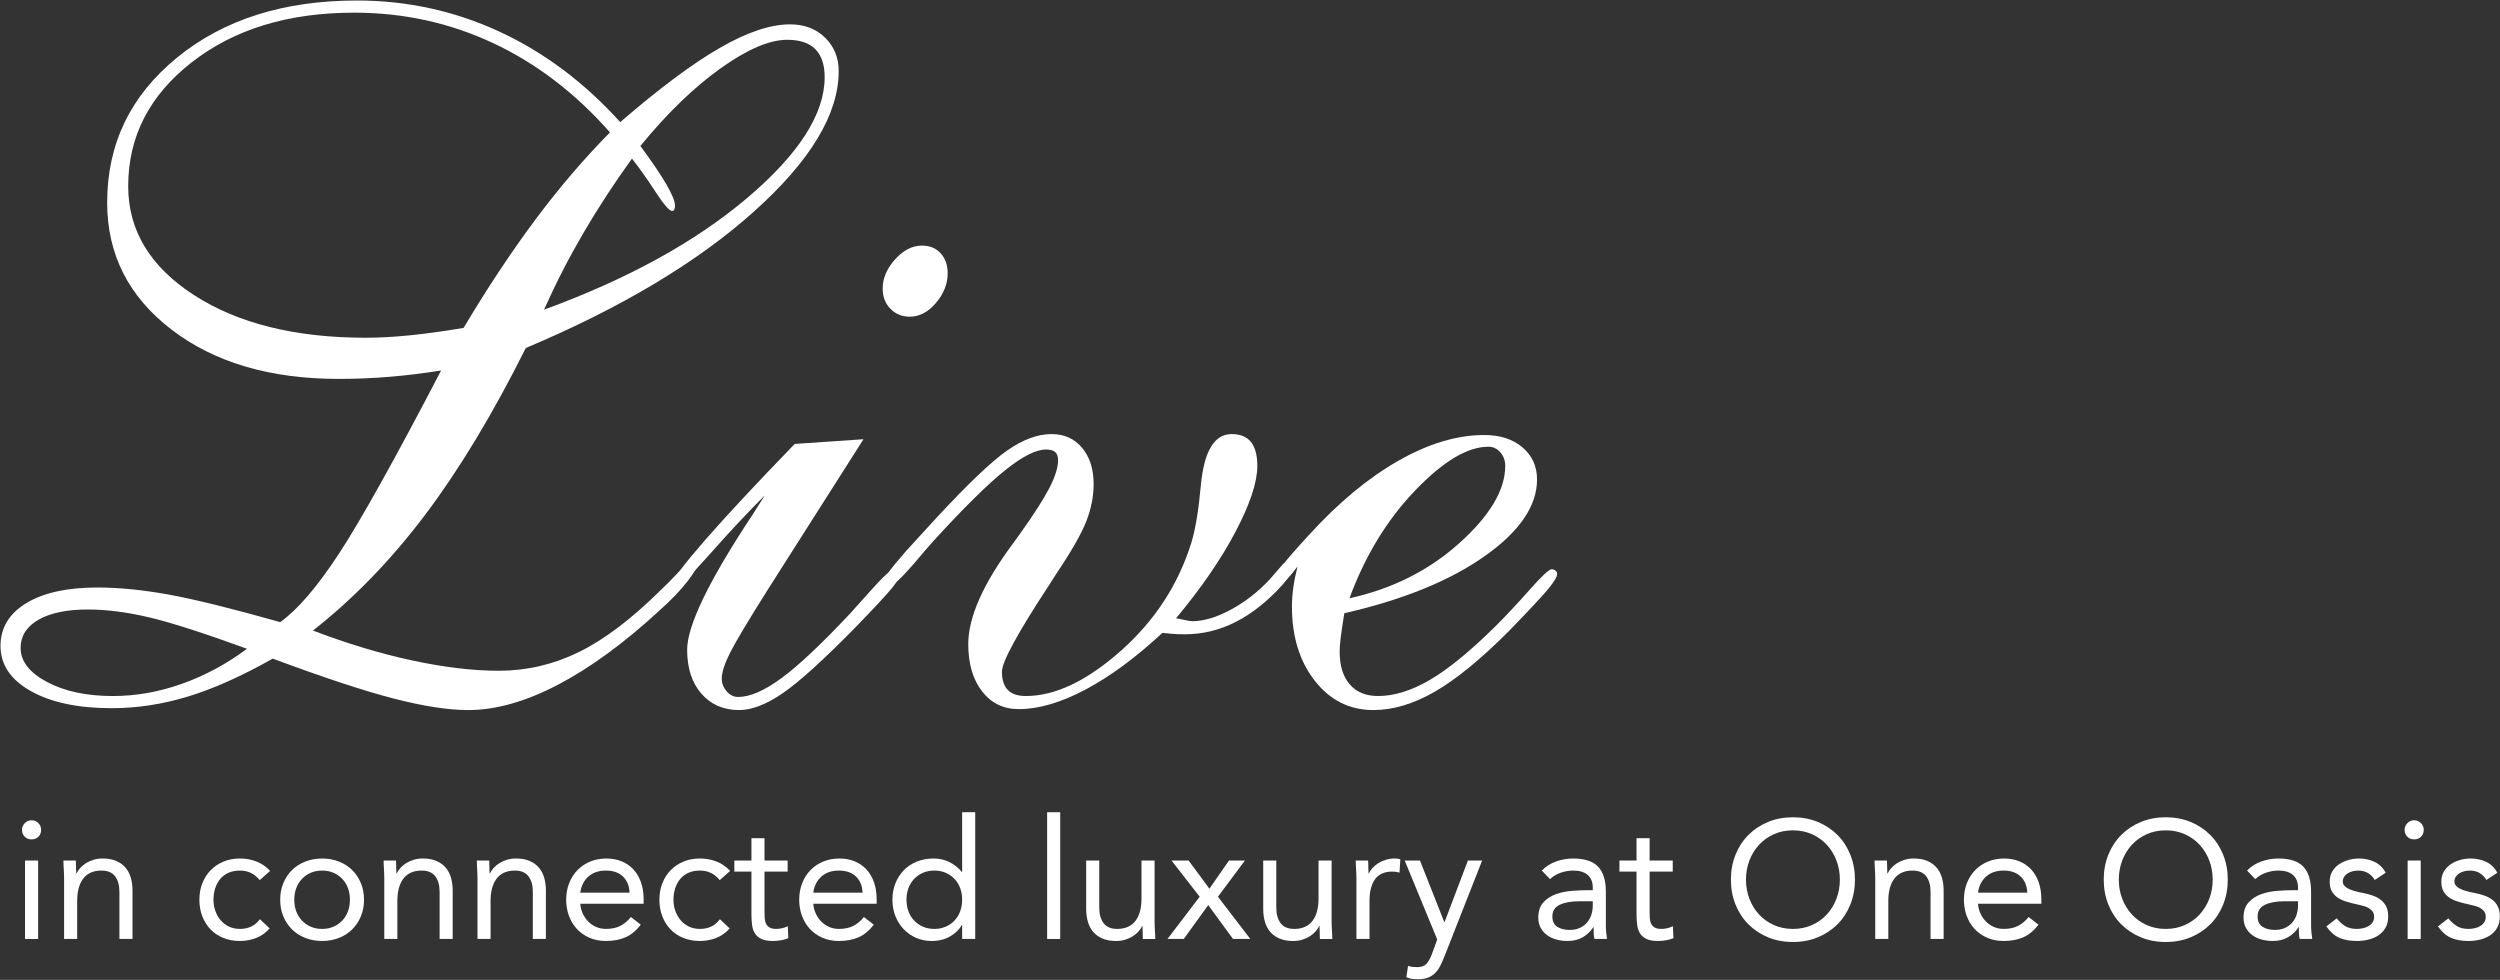 <?xml version="1.0" encoding="UTF-8" standalone="no"?>
<!DOCTYPE svg PUBLIC "-//W3C//DTD SVG 1.1//EN" "http://www.w3.org/Graphics/SVG/1.1/DTD/svg11.dtd">
<svg width="100%" height="100%" viewBox="0 0 870 341" version="1.1" xmlns="http://www.w3.org/2000/svg" xmlns:xlink="http://www.w3.org/1999/xlink" xml:space="preserve" xmlns:serif="http://www.serif.com/" style="fill-rule:evenodd;clip-rule:evenodd;stroke-linejoin:round;stroke-miterlimit:2;">
    <rect x="0" y="0" width="870" height="341" fill="#333333" stroke="none"/>
    <g transform="matrix(1,0,0,1,-2258.78,-2125.77)">
        <g transform="matrix(4.167,0,0,4.167,0,0)">
            <g transform="matrix(1,0,0,1,587.497,543.624)">
                <path d="M0,-7.618C6.979,-10.17 12.63,-13.275 16.953,-16.934C21.275,-20.593 23.437,-23.959 23.437,-27.032C23.437,-28.073 23.177,-28.854 22.656,-29.376C22.135,-29.896 21.354,-30.157 20.312,-30.157C18.828,-30.157 16.973,-29.362 14.746,-27.774C12.52,-26.185 10.286,-24.024 8.047,-21.29C9.01,-19.987 9.732,-18.92 10.215,-18.087C10.696,-17.253 10.938,-16.667 10.938,-16.329C10.938,-16.173 10.918,-16.056 10.879,-15.977C10.84,-15.899 10.781,-15.86 10.703,-15.86C10.469,-15.86 10,-16.4 9.297,-17.481C8.594,-18.561 7.942,-19.479 7.344,-20.235C5.859,-18.178 4.512,-16.114 3.301,-14.044C2.09,-11.973 0.989,-9.831 0,-7.618M-6.719,-6.095C-4.714,-9.454 -2.715,-12.468 -0.723,-15.138C1.27,-17.806 3.346,-20.235 5.508,-22.423C2.617,-25.704 -0.639,-28.19 -4.258,-29.884C-7.878,-31.576 -11.745,-32.423 -15.859,-32.423C-21.354,-32.423 -25.873,-31.042 -29.414,-28.282C-32.956,-25.521 -34.727,-22.071 -34.727,-17.93C-34.727,-14.232 -32.891,-11.198 -29.219,-8.829C-25.547,-6.459 -20.769,-5.274 -14.883,-5.274C-13.789,-5.274 -12.585,-5.339 -11.27,-5.47C-9.955,-5.599 -8.438,-5.807 -6.719,-6.095M-24.805,20.702C-28.451,19.374 -31.191,18.495 -33.027,18.066C-34.863,17.636 -36.55,17.421 -38.086,17.421C-39.857,17.421 -41.237,17.708 -42.227,18.28C-43.217,18.854 -43.711,19.635 -43.711,20.624C-43.711,21.744 -42.976,22.694 -41.504,23.476C-40.033,24.257 -38.203,24.648 -36.016,24.648C-34.089,24.648 -32.168,24.31 -30.254,23.632C-28.34,22.955 -26.523,21.979 -24.805,20.702M-8.594,-2.54C-10.053,-2.306 -11.484,-2.13 -12.891,-2.013C-14.297,-1.895 -15.717,-1.837 -17.148,-1.837C-22.878,-1.837 -27.533,-3.21 -31.113,-5.958C-34.694,-8.705 -36.484,-12.24 -36.484,-16.563C-36.484,-21.459 -34.538,-25.495 -30.645,-28.673C-26.752,-31.849 -21.745,-33.438 -15.625,-33.438C-11.459,-33.438 -7.507,-32.579 -3.77,-30.86C-0.033,-29.141 3.346,-26.615 6.367,-23.282C9.622,-26.095 12.389,-28.158 14.668,-29.473C16.946,-30.788 18.906,-31.446 20.547,-31.446C21.744,-31.446 22.721,-31.075 23.477,-30.333C24.231,-29.591 24.609,-28.659 24.609,-27.54C24.609,-23.946 22.246,-20.033 17.52,-15.802C12.793,-11.569 6.445,-7.774 -1.523,-4.415C-4.284,1.107 -7.09,5.755 -9.941,9.53C-12.793,13.307 -15.912,16.523 -19.297,19.179C-16.433,20.273 -13.666,21.107 -10.996,21.679C-8.327,22.252 -5.925,22.538 -3.789,22.538C-1.445,22.538 0.787,22.018 2.91,20.976C5.032,19.935 7.305,18.216 9.727,15.819C10.064,15.507 10.481,15.091 10.977,14.569C11.783,13.71 12.356,13.28 12.695,13.28C12.747,13.28 12.786,13.3 12.813,13.339C12.838,13.378 12.852,13.437 12.852,13.515C12.852,13.802 12.559,14.322 11.973,15.077C11.387,15.833 10.611,16.64 9.648,17.499C6.68,20.234 3.848,22.304 1.152,23.71C-1.543,25.116 -4.037,25.82 -6.328,25.82C-7.995,25.82 -10.065,25.5 -12.539,24.862C-15.014,24.225 -18.386,23.111 -22.656,21.523C-25.234,22.982 -27.592,24.036 -29.727,24.687C-31.862,25.338 -33.984,25.663 -36.094,25.663C-38.906,25.663 -41.159,25.189 -42.852,24.237C-44.545,23.287 -45.391,22.03 -45.391,20.468C-45.391,18.958 -44.675,17.767 -43.242,16.894C-41.811,16.022 -39.831,15.585 -37.305,15.585C-35.508,15.585 -33.529,15.78 -31.367,16.171C-29.206,16.562 -26.094,17.33 -22.031,18.476C-20.573,17.435 -18.933,15.521 -17.109,12.734C-15.287,9.947 -12.448,4.857 -8.594,-2.54" style="fill:white;fill-rule:nonzero;"/>
            </g>
        </g>
        <g transform="matrix(4.167,0,0,4.167,0,0)">
            <g transform="matrix(1,0,0,1,615.778,565.849)">
                <path d="M0,-31.601C0,-32.46 0.345,-33.274 1.035,-34.042C1.725,-34.81 2.474,-35.195 3.281,-35.195C3.932,-35.195 4.453,-34.98 4.844,-34.55C5.234,-34.121 5.43,-33.567 5.43,-32.89C5.43,-32.004 5.104,-31.177 4.453,-30.41C3.802,-29.641 3.072,-29.257 2.266,-29.257C1.614,-29.257 1.074,-29.478 0.645,-29.921C0.215,-30.364 0,-30.923 0,-31.601M-9.844,-14.335C-11.303,-12.876 -12.819,-11.255 -14.395,-9.472C-15.971,-7.688 -16.901,-6.796 -17.187,-6.796C-17.291,-6.796 -17.369,-6.816 -17.422,-6.855C-17.474,-6.894 -17.5,-6.953 -17.5,-7.031C-17.5,-7.369 -16.615,-8.554 -14.844,-10.585C-13.073,-12.617 -10.573,-15.298 -7.344,-18.632L-1.602,-19.023L-9.531,-6.562C-11.225,-3.879 -12.299,-2.082 -12.754,-1.171C-13.21,-0.259 -13.438,0.457 -13.438,0.977C-13.438,1.368 -13.301,1.719 -13.027,2.032C-12.754,2.344 -12.436,2.501 -12.07,2.501C-11.081,2.501 -9.87,1.973 -8.438,0.919C-7.006,-0.136 -5.092,-1.939 -2.695,-4.492C-2.253,-4.986 -1.68,-5.624 -0.977,-6.406C0.064,-7.578 0.716,-8.164 0.977,-8.164C1.106,-8.164 1.217,-8.124 1.309,-8.046C1.399,-7.968 1.445,-7.876 1.445,-7.773C1.445,-7.539 1.224,-7.148 0.781,-6.601C0.338,-6.054 -0.664,-4.973 -2.227,-3.359C-4.909,-0.624 -6.94,1.218 -8.32,2.169C-9.701,3.12 -10.925,3.594 -11.992,3.594C-13.295,3.594 -14.343,3.139 -15.137,2.227C-15.932,1.316 -16.328,0.092 -16.328,-1.445C-16.328,-3.476 -14.479,-7.278 -10.781,-12.851C-10.365,-13.501 -10.053,-13.997 -9.844,-14.335" style="fill:white;fill-rule:nonzero;"/>
            </g>
        </g>
        <g transform="matrix(4.167,0,0,4.167,0,0)">
            <g transform="matrix(1,0,0,1,640.271,553.974)">
                <path d="M0,7.813C0.104,7.813 0.318,7.852 0.645,7.93C0.97,8.008 1.211,8.047 1.367,8.047C2.33,8.047 3.411,7.722 4.609,7.071C5.807,6.42 6.888,5.574 7.852,4.532L8.906,3.321C8.932,3.269 9.029,3.217 9.199,3.165C9.368,3.113 9.505,3.086 9.609,3.086C9.688,3.086 9.746,3.113 9.785,3.165C9.824,3.217 9.844,3.347 9.844,3.555C9.844,3.711 9.837,3.809 9.824,3.848C9.811,3.887 9.791,3.92 9.766,3.946L8.906,5C7.656,6.381 6.354,7.417 5,8.106C3.646,8.796 2.227,9.141 0.742,9.141C0.299,9.141 -0.059,9.128 -0.332,9.102C-0.605,9.077 -0.873,9.05 -1.133,9.024C-3.347,11.082 -5.482,12.657 -7.539,13.75C-9.597,14.844 -11.459,15.391 -13.125,15.391C-14.401,15.391 -15.424,14.897 -16.191,13.907C-16.96,12.917 -17.344,11.602 -17.344,9.961C-17.344,7.696 -16.081,4.871 -13.555,1.485C-13.32,1.172 -13.151,0.938 -13.047,0.782C-11.875,-0.859 -11.049,-2.148 -10.566,-3.085C-10.085,-4.023 -9.844,-4.791 -9.844,-5.39C-9.844,-5.703 -9.922,-5.93 -10.078,-6.074C-10.234,-6.216 -10.495,-6.289 -10.859,-6.289C-11.693,-6.289 -12.832,-5.708 -14.277,-4.55C-15.723,-3.391 -17.709,-1.431 -20.234,1.329C-20.703,1.85 -21.264,2.501 -21.914,3.282C-23.008,4.532 -23.698,5.157 -23.984,5.157C-24.088,5.157 -24.18,5.125 -24.258,5.059C-24.336,4.995 -24.375,4.922 -24.375,4.844C-24.375,4.636 -24.251,4.35 -24.004,3.985C-23.757,3.621 -23.269,3.022 -22.539,2.188L-20,-0.585C-17.344,-3.45 -15.365,-5.332 -14.063,-6.23C-12.761,-7.128 -11.537,-7.578 -10.391,-7.578C-9.323,-7.578 -8.471,-7.193 -7.832,-6.425C-7.194,-5.657 -6.875,-4.648 -6.875,-3.398C-6.875,-2.382 -7.077,-1.353 -7.48,-0.312C-7.885,0.73 -8.725,2.202 -10,4.102L-10.547,4.961C-13.203,8.999 -14.531,11.433 -14.531,12.266C-14.531,12.944 -14.369,13.452 -14.043,13.79C-13.718,14.128 -13.217,14.297 -12.539,14.297C-10.092,14.297 -7.448,13.042 -4.609,10.528C-1.771,8.015 0.195,5 1.289,1.485C1.627,0.366 1.888,-1.197 2.07,-3.203C2.33,-6.119 3.189,-7.578 4.648,-7.578C5.377,-7.578 5.918,-7.356 6.27,-6.914C6.621,-6.47 6.797,-5.806 6.797,-4.921C6.797,-3.567 6.191,-1.738 4.98,0.567C3.77,2.872 2.109,5.288 0,7.813" style="fill:white;fill-rule:nonzero;"/>
            </g>
        </g>
        <g transform="matrix(4.167,0,0,4.167,0,0)">
            <g transform="matrix(1,0,0,1,654.763,555.81)">
                <path d="M0,4.297C3.567,3.516 6.627,1.98 9.18,-0.312C11.731,-2.603 13.008,-4.752 13.008,-6.758C13.008,-7.2 12.871,-7.578 12.598,-7.891C12.324,-8.203 11.992,-8.359 11.602,-8.359C9.856,-8.359 7.812,-7.135 5.469,-4.687C3.125,-2.239 1.302,0.756 0,4.297M-4.336,1.641C-4.779,2.214 -5.137,2.624 -5.41,2.871C-5.684,3.119 -5.912,3.242 -6.094,3.242C-6.224,3.242 -6.321,3.223 -6.387,3.184C-6.451,3.145 -6.484,3.061 -6.484,2.93C-6.484,2.748 -6.211,2.312 -5.664,1.621C-5.117,0.932 -4.35,0.053 -3.359,-1.015C-0.912,-3.697 1.568,-5.755 4.082,-7.187C6.595,-8.619 8.984,-9.336 11.25,-9.336C12.578,-9.336 13.646,-8.99 14.453,-8.301C15.26,-7.61 15.664,-6.719 15.664,-5.625C15.664,-3.411 14.205,-1.275 11.289,0.781C8.372,2.839 4.466,4.428 -0.43,5.547C-0.586,6.511 -0.69,7.214 -0.742,7.656C-0.795,8.1 -0.82,8.464 -0.82,8.75C-0.82,9.922 -0.541,10.834 0.02,11.484C0.579,12.136 1.367,12.461 2.383,12.461C3.736,12.461 5.182,12.012 6.719,11.113C8.255,10.215 10.091,8.711 12.227,6.602C13.111,5.717 14.056,4.707 15.059,3.574C16.061,2.442 16.666,1.875 16.875,1.875C17.005,1.875 17.115,1.914 17.207,1.992C17.298,2.07 17.344,2.162 17.344,2.266C17.344,2.5 17.096,2.917 16.602,3.516C16.106,4.115 15,5.3 13.281,7.07C10.938,9.414 8.88,11.094 7.109,12.109C5.338,13.125 3.633,13.633 1.992,13.633C0.013,13.633 -1.615,12.819 -2.891,11.192C-4.167,9.565 -4.805,7.5 -4.805,5C-4.805,4.48 -4.766,3.94 -4.687,3.379C-4.609,2.819 -4.492,2.24 -4.336,1.641" style="fill:white;fill-rule:nonzero;"/>
            </g>
        </g>
        <g transform="matrix(4.167,0,0,4.167,0,0)">
            <g transform="matrix(1,0,0,1,0,129.209)">
                <path d="M544.155,452.8L545.247,452.8L545.247,459.352L544.155,459.352L544.155,452.8ZM543.903,450.237C543.903,450.023 543.98,449.836 544.134,449.678C544.288,449.518 544.478,449.439 544.701,449.439C544.925,449.439 545.114,449.518 545.269,449.678C545.422,449.836 545.499,450.023 545.499,450.237C545.499,450.47 545.425,450.662 545.275,450.811C545.126,450.961 544.935,451.035 544.701,451.035C544.468,451.035 544.276,450.961 544.127,450.811C543.978,450.662 543.903,450.47 543.903,450.237" style="fill:white;fill-rule:nonzero;"/>
            </g>
        </g>
        <g transform="matrix(4.167,0,0,4.167,0,0)">
            <g transform="matrix(1,0,0,1,547.417,586.838)">
                <path d="M0,-3.276C0,-3.575 -0.01,-3.854 -0.028,-4.116C-0.047,-4.378 -0.056,-4.615 -0.056,-4.83L0.98,-4.83C0.98,-4.653 0.984,-4.475 0.994,-4.297C1.003,-4.121 1.008,-3.938 1.008,-3.752L1.036,-3.752C1.11,-3.911 1.216,-4.064 1.352,-4.213C1.486,-4.363 1.647,-4.496 1.834,-4.613C2.021,-4.729 2.23,-4.823 2.464,-4.893C2.697,-4.963 2.949,-4.998 3.22,-4.998C3.649,-4.998 4.021,-4.932 4.333,-4.802C4.646,-4.672 4.904,-4.489 5.11,-4.255C5.315,-4.022 5.467,-3.74 5.565,-3.409C5.663,-3.078 5.712,-2.716 5.712,-2.324L5.712,1.722L4.62,1.722L4.62,-2.212C4.62,-2.762 4.499,-3.197 4.256,-3.514C4.014,-3.831 3.636,-3.99 3.122,-3.99C2.768,-3.99 2.462,-3.929 2.205,-3.808C1.948,-3.686 1.738,-3.514 1.575,-3.29C1.412,-3.066 1.29,-2.8 1.211,-2.492C1.132,-2.184 1.092,-1.843 1.092,-1.47L1.092,1.722L0,1.722L0,-3.276Z" style="fill:white;fill-rule:nonzero;"/>
            </g>
        </g>
        <g transform="matrix(4.167,0,0,4.167,0,0)">
            <g transform="matrix(1,0,0,1,563.756,586.922)">
                <path d="M0,-3.276C-0.234,-3.556 -0.486,-3.759 -0.757,-3.885C-1.027,-4.011 -1.326,-4.074 -1.652,-4.074C-2.017,-4.074 -2.339,-4.011 -2.618,-3.885C-2.898,-3.759 -3.13,-3.584 -3.312,-3.36C-3.493,-3.136 -3.631,-2.877 -3.725,-2.583C-3.818,-2.289 -3.864,-1.974 -3.864,-1.638C-3.864,-1.302 -3.811,-0.987 -3.703,-0.693C-3.597,-0.399 -3.447,-0.14 -3.256,0.084C-3.064,0.308 -2.833,0.483 -2.563,0.609C-2.292,0.735 -1.988,0.798 -1.652,0.798C-0.934,0.798 -0.379,0.528 0.014,-0.014L0.825,0.756C0.508,1.12 0.135,1.386 -0.295,1.554C-0.724,1.722 -1.177,1.806 -1.652,1.806C-2.156,1.806 -2.618,1.722 -3.038,1.554C-3.458,1.386 -3.815,1.148 -4.109,0.84C-4.403,0.532 -4.632,0.168 -4.796,-0.252C-4.959,-0.672 -5.04,-1.134 -5.04,-1.638C-5.04,-2.132 -4.959,-2.589 -4.796,-3.01C-4.632,-3.43 -4.401,-3.794 -4.103,-4.102C-3.804,-4.41 -3.447,-4.65 -3.031,-4.823C-2.616,-4.996 -2.156,-5.082 -1.652,-5.082C-1.167,-5.082 -0.707,-4.998 -0.273,-4.83C0.16,-4.662 0.541,-4.401 0.867,-4.046L0,-3.276Z" style="fill:white;fill-rule:nonzero;"/>
            </g>
        </g>
        <g transform="matrix(4.167,0,0,4.167,0,0)">
            <g transform="matrix(1,0,0,1,566.64,585.285)">
                <path d="M0,-0.001C0,0.345 0.054,0.664 0.161,0.958C0.268,1.252 0.425,1.509 0.63,1.728C0.835,1.948 1.08,2.12 1.365,2.246C1.649,2.372 1.969,2.436 2.324,2.436C2.679,2.436 2.998,2.372 3.283,2.246C3.567,2.12 3.813,1.948 4.018,1.728C4.223,1.509 4.379,1.252 4.486,0.958C4.594,0.664 4.647,0.345 4.647,-0.001C4.647,-0.346 4.594,-0.666 4.486,-0.96C4.379,-1.254 4.223,-1.51 4.018,-1.73C3.813,-1.949 3.567,-2.122 3.283,-2.248C2.998,-2.374 2.679,-2.437 2.324,-2.437C1.969,-2.437 1.649,-2.374 1.365,-2.248C1.08,-2.122 0.835,-1.949 0.63,-1.73C0.425,-1.51 0.268,-1.254 0.161,-0.96C0.054,-0.666 0,-0.346 0,-0.001M-1.176,-0.001C-1.176,-0.514 -1.088,-0.98 -0.91,-1.4C-0.733,-1.82 -0.49,-2.183 -0.183,-2.485C0.126,-2.789 0.494,-3.024 0.924,-3.192C1.353,-3.36 1.819,-3.444 2.324,-3.444C2.828,-3.444 3.294,-3.36 3.724,-3.192C4.153,-3.024 4.521,-2.789 4.83,-2.485C5.138,-2.183 5.38,-1.82 5.558,-1.4C5.735,-0.98 5.824,-0.514 5.824,-0.001C5.824,0.513 5.735,0.979 5.558,1.399C5.38,1.819 5.138,2.182 4.83,2.484C4.521,2.788 4.153,3.023 3.724,3.191C3.294,3.359 2.828,3.443 2.324,3.443C1.819,3.443 1.353,3.359 0.924,3.191C0.494,3.023 0.126,2.788 -0.183,2.484C-0.49,2.182 -0.733,1.819 -0.91,1.399C-1.088,0.979 -1.176,0.513 -1.176,-0.001" style="fill:white;fill-rule:nonzero;"/>
            </g>
        </g>
        <g transform="matrix(4.167,0,0,4.167,0,0)">
            <g transform="matrix(1,0,0,1,574.157,586.838)">
                <path d="M0,-3.276C0,-3.575 -0.01,-3.854 -0.028,-4.116C-0.047,-4.378 -0.056,-4.615 -0.056,-4.83L0.98,-4.83C0.98,-4.653 0.984,-4.475 0.994,-4.297C1.003,-4.121 1.008,-3.938 1.008,-3.752L1.036,-3.752C1.11,-3.911 1.216,-4.064 1.352,-4.213C1.486,-4.363 1.647,-4.496 1.834,-4.613C2.021,-4.729 2.23,-4.823 2.464,-4.893C2.697,-4.963 2.949,-4.998 3.22,-4.998C3.649,-4.998 4.021,-4.932 4.333,-4.802C4.646,-4.672 4.904,-4.489 5.11,-4.255C5.315,-4.022 5.467,-3.74 5.565,-3.409C5.663,-3.078 5.712,-2.716 5.712,-2.324L5.712,1.722L4.62,1.722L4.62,-2.212C4.62,-2.762 4.499,-3.197 4.256,-3.514C4.014,-3.831 3.636,-3.99 3.122,-3.99C2.768,-3.99 2.462,-3.929 2.205,-3.808C1.948,-3.686 1.738,-3.514 1.575,-3.29C1.412,-3.066 1.29,-2.8 1.211,-2.492C1.132,-2.184 1.092,-1.843 1.092,-1.47L1.092,1.722L0,1.722L0,-3.276Z" style="fill:white;fill-rule:nonzero;"/>
            </g>
        </g>
        <g transform="matrix(4.167,0,0,4.167,0,0)">
            <g transform="matrix(1,0,0,1,581.941,586.838)">
                <path d="M0,-3.276C0,-3.575 -0.01,-3.854 -0.028,-4.116C-0.047,-4.378 -0.056,-4.615 -0.056,-4.83L0.98,-4.83C0.98,-4.653 0.984,-4.475 0.994,-4.297C1.003,-4.121 1.008,-3.938 1.008,-3.752L1.036,-3.752C1.11,-3.911 1.216,-4.064 1.352,-4.213C1.486,-4.363 1.647,-4.496 1.834,-4.613C2.021,-4.729 2.23,-4.823 2.464,-4.893C2.697,-4.963 2.949,-4.998 3.22,-4.998C3.649,-4.998 4.021,-4.932 4.333,-4.802C4.646,-4.672 4.904,-4.489 5.11,-4.255C5.315,-4.022 5.467,-3.74 5.565,-3.409C5.663,-3.078 5.712,-2.716 5.712,-2.324L5.712,1.722L4.62,1.722L4.62,-2.212C4.62,-2.762 4.499,-3.197 4.256,-3.514C4.014,-3.831 3.636,-3.99 3.122,-3.99C2.768,-3.99 2.462,-3.929 2.205,-3.808C1.948,-3.686 1.738,-3.514 1.575,-3.29C1.412,-3.066 1.29,-2.8 1.211,-2.492C1.132,-2.184 1.092,-1.843 1.092,-1.47L1.092,1.722L0,1.722L0,-3.276Z" style="fill:white;fill-rule:nonzero;"/>
            </g>
        </g>
        <g transform="matrix(4.167,0,0,4.167,0,0)">
            <g transform="matrix(1,0,0,1,594.64,585.873)">
                <path d="M0,-1.177C-0.019,-1.737 -0.201,-2.185 -0.546,-2.521C-0.892,-2.857 -1.367,-3.025 -1.974,-3.025C-2.581,-3.025 -3.07,-2.857 -3.444,-2.521C-3.817,-2.185 -4.041,-1.737 -4.116,-1.177L0,-1.177ZM0.938,1.497C0.546,2.002 0.116,2.353 -0.35,2.554C-0.816,2.755 -1.358,2.855 -1.974,2.855C-2.487,2.855 -2.949,2.764 -3.36,2.582C-3.771,2.4 -4.118,2.155 -4.403,1.847C-4.687,1.539 -4.907,1.176 -5.061,0.756C-5.215,0.336 -5.292,-0.113 -5.292,-0.589C-5.292,-1.093 -5.208,-1.557 -5.04,-1.982C-4.872,-2.406 -4.639,-2.771 -4.34,-3.073C-4.041,-3.377 -3.687,-3.613 -3.276,-3.781C-2.865,-3.948 -2.417,-4.032 -1.932,-4.032C-1.475,-4.032 -1.055,-3.955 -0.672,-3.802C-0.289,-3.648 0.04,-3.424 0.315,-3.13C0.59,-2.836 0.803,-2.477 0.952,-2.052C1.102,-1.627 1.176,-1.144 1.176,-0.603L1.176,-0.253L-4.116,-0.253C-4.098,0.027 -4.029,0.296 -3.913,0.552C-3.796,0.809 -3.645,1.033 -3.458,1.224C-3.271,1.416 -3.052,1.567 -2.8,1.679C-2.548,1.791 -2.272,1.847 -1.974,1.847C-1.498,1.847 -1.097,1.763 -0.77,1.595C-0.443,1.427 -0.149,1.18 0.112,0.853L0.938,1.497Z" style="fill:white;fill-rule:nonzero;"/>
            </g>
        </g>
        <g transform="matrix(4.167,0,0,4.167,0,0)">
            <g transform="matrix(1,0,0,1,602.172,586.922)">
                <path d="M0,-3.276C-0.233,-3.556 -0.485,-3.759 -0.756,-3.885C-1.026,-4.011 -1.325,-4.074 -1.652,-4.074C-2.016,-4.074 -2.338,-4.011 -2.618,-3.885C-2.898,-3.759 -3.129,-3.584 -3.311,-3.36C-3.493,-3.136 -3.631,-2.877 -3.724,-2.583C-3.817,-2.289 -3.864,-1.974 -3.864,-1.638C-3.864,-1.302 -3.811,-0.987 -3.703,-0.693C-3.596,-0.399 -3.446,-0.14 -3.255,0.084C-3.063,0.308 -2.833,0.483 -2.562,0.609C-2.291,0.735 -1.988,0.798 -1.652,0.798C-0.934,0.798 -0.378,0.528 0.014,-0.014L0.826,0.756C0.509,1.12 0.135,1.386 -0.294,1.554C-0.724,1.722 -1.176,1.806 -1.652,1.806C-2.156,1.806 -2.618,1.722 -3.038,1.554C-3.458,1.386 -3.815,1.148 -4.109,0.84C-4.403,0.532 -4.632,0.168 -4.795,-0.252C-4.958,-0.672 -5.04,-1.134 -5.04,-1.638C-5.04,-2.132 -4.958,-2.589 -4.795,-3.01C-4.632,-3.43 -4.4,-3.794 -4.102,-4.102C-3.804,-4.41 -3.446,-4.65 -3.031,-4.823C-2.616,-4.996 -2.156,-5.082 -1.652,-5.082C-1.167,-5.082 -0.707,-4.998 -0.273,-4.83C0.161,-4.662 0.541,-4.401 0.868,-4.046L0,-3.276Z" style="fill:white;fill-rule:nonzero;"/>
            </g>
        </g>
        <g transform="matrix(4.167,0,0,4.167,0,0)">
            <g transform="matrix(1,0,0,1,607.842,585.942)">
                <path d="M0,-3.01L-1.932,-3.01L-1.932,0.266C-1.932,0.481 -1.928,0.678 -1.918,0.861C-1.908,1.043 -1.871,1.202 -1.806,1.337C-1.74,1.472 -1.643,1.58 -1.512,1.659C-1.381,1.738 -1.194,1.778 -0.952,1.778C-0.793,1.778 -0.63,1.76 -0.462,1.721C-0.294,1.684 -0.136,1.629 0.014,1.553L0.056,2.548C-0.131,2.632 -0.338,2.692 -0.566,2.73C-0.796,2.767 -1.013,2.786 -1.218,2.786C-1.61,2.786 -1.923,2.734 -2.156,2.632C-2.39,2.529 -2.571,2.385 -2.702,2.198C-2.833,2.011 -2.919,1.78 -2.961,1.505C-3.003,1.229 -3.023,0.924 -3.023,0.588L-3.023,-3.01L-4.452,-3.01L-4.452,-3.934L-3.023,-3.934L-3.023,-5.796L-1.932,-5.796L-1.932,-3.934L0,-3.934L0,-3.01Z" style="fill:white;fill-rule:nonzero;"/>
            </g>
        </g>
        <g transform="matrix(4.167,0,0,4.167,0,0)">
            <g transform="matrix(1,0,0,1,614.1,585.873)">
                <path d="M0,-1.177C-0.019,-1.737 -0.201,-2.185 -0.546,-2.521C-0.892,-2.857 -1.367,-3.025 -1.975,-3.025C-2.581,-3.025 -3.071,-2.857 -3.444,-2.521C-3.817,-2.185 -4.042,-1.737 -4.116,-1.177L0,-1.177ZM0.937,1.497C0.546,2.002 0.116,2.353 -0.351,2.554C-0.817,2.755 -1.358,2.855 -1.975,2.855C-2.487,2.855 -2.949,2.764 -3.36,2.582C-3.771,2.4 -4.118,2.155 -4.403,1.847C-4.688,1.539 -4.907,1.176 -5.062,0.756C-5.215,0.336 -5.292,-0.113 -5.292,-0.589C-5.292,-1.093 -5.208,-1.557 -5.04,-1.982C-4.872,-2.406 -4.639,-2.771 -4.34,-3.073C-4.042,-3.377 -3.687,-3.613 -3.276,-3.781C-2.865,-3.948 -2.418,-4.032 -1.933,-4.032C-1.475,-4.032 -1.055,-3.955 -0.672,-3.802C-0.29,-3.648 0.039,-3.424 0.314,-3.13C0.59,-2.836 0.803,-2.477 0.952,-2.052C1.101,-1.627 1.176,-1.144 1.176,-0.603L1.176,-0.253L-4.116,-0.253C-4.098,0.027 -4.03,0.296 -3.913,0.552C-3.797,0.809 -3.645,1.033 -3.458,1.224C-3.271,1.416 -3.052,1.567 -2.8,1.679C-2.548,1.791 -2.273,1.847 -1.975,1.847C-1.498,1.847 -1.097,1.763 -0.771,1.595C-0.443,1.427 -0.149,1.18 0.111,0.853L0.937,1.497Z" style="fill:white;fill-rule:nonzero;"/>
            </g>
        </g>
        <g transform="matrix(4.167,0,0,4.167,0,0)">
            <g transform="matrix(1,0,0,1,622.416,581.42)">
                <path d="M0,3.864C0,3.519 -0.055,3.199 -0.161,2.905C-0.269,2.611 -0.425,2.355 -0.631,2.135C-0.836,1.916 -1.081,1.743 -1.365,1.617C-1.65,1.491 -1.97,1.428 -2.324,1.428C-2.68,1.428 -2.999,1.491 -3.283,1.617C-3.568,1.743 -3.813,1.916 -4.019,2.135C-4.224,2.355 -4.38,2.611 -4.487,2.905C-4.595,3.199 -4.648,3.519 -4.648,3.864C-4.648,4.21 -4.595,4.529 -4.487,4.823C-4.38,5.117 -4.224,5.374 -4.019,5.593C-3.813,5.813 -3.568,5.985 -3.283,6.111C-2.999,6.237 -2.68,6.301 -2.324,6.301C-1.97,6.301 -1.65,6.237 -1.365,6.111C-1.081,5.985 -0.836,5.813 -0.631,5.593C-0.425,5.374 -0.269,5.117 -0.161,4.823C-0.055,4.529 0,4.21 0,3.864M0,5.978L-0.028,5.978C-0.233,6.351 -0.559,6.667 -1.001,6.924C-1.445,7.18 -1.96,7.308 -2.549,7.308C-3.006,7.308 -3.436,7.222 -3.836,7.05C-4.238,6.877 -4.585,6.636 -4.88,6.329C-5.174,6.02 -5.404,5.656 -5.572,5.236C-5.74,4.816 -5.824,4.359 -5.824,3.864C-5.824,3.37 -5.74,2.913 -5.572,2.492C-5.404,2.072 -5.171,1.709 -4.872,1.4C-4.574,1.093 -4.212,0.852 -3.787,0.679C-3.363,0.507 -2.894,0.421 -2.381,0.421C-1.904,0.421 -1.468,0.518 -1.071,0.715C-0.675,0.91 -0.327,1.185 -0.028,1.541L0,1.541L0,-3.444L1.092,-3.444L1.092,7.14L0,7.14L0,5.978Z" style="fill:white;fill-rule:nonzero;"/>
            </g>
        </g>
        <g transform="matrix(4.167,0,0,4.167,0,0)">
            <g transform="matrix(1,0,0,1,0,128.536)">
                <rect x="629.513" y="449.44" width="1.092" height="10.584" style="fill:white;"/>
            </g>
        </g>
        <g transform="matrix(4.167,0,0,4.167,0,0)">
            <g transform="matrix(1,0,0,1,638.486,583.731)">
                <path d="M0,3.276C0,3.575 0.009,3.854 0.028,4.116C0.047,4.378 0.056,4.615 0.056,4.83L-0.98,4.83C-0.98,4.653 -0.984,4.475 -0.994,4.297C-1.004,4.121 -1.008,3.938 -1.008,3.752L-1.036,3.752C-1.111,3.911 -1.216,4.064 -1.351,4.213C-1.486,4.363 -1.647,4.496 -1.834,4.613C-2.021,4.729 -2.23,4.823 -2.464,4.893C-2.697,4.963 -2.949,4.998 -3.22,4.998C-3.649,4.998 -4.021,4.932 -4.333,4.801C-4.646,4.672 -4.905,4.489 -5.11,4.255C-5.315,4.022 -5.467,3.74 -5.565,3.409C-5.663,3.078 -5.712,2.715 -5.712,2.324L-5.712,-1.722L-4.62,-1.722L-4.62,2.212C-4.62,2.762 -4.499,3.197 -4.256,3.513C-4.014,3.831 -3.636,3.99 -3.122,3.99C-2.768,3.99 -2.462,3.929 -2.205,3.807C-1.948,3.686 -1.738,3.513 -1.575,3.29C-1.412,3.066 -1.29,2.799 -1.211,2.492C-1.132,2.183 -1.092,1.843 -1.092,1.469L-1.092,-1.722L0,-1.722L0,3.276Z" style="fill:white;fill-rule:nonzero;"/>
            </g>
        </g>
        <g transform="matrix(4.167,0,0,4.167,0,0)">
            <g transform="matrix(1,0,0,1,642.253,585.537)">
                <path d="M0,-0.505L-2.353,-3.528L-0.925,-3.528L0.812,-1.177L2.449,-3.528L3.779,-3.528L1.525,-0.505L4.228,3.023L2.785,3.023L0.714,0.195L-1.33,3.023L-2.688,3.023L0,-0.505Z" style="fill:white;fill-rule:nonzero;"/>
            </g>
        </g>
        <g transform="matrix(4.167,0,0,4.167,0,0)">
            <g transform="matrix(1,0,0,1,653.271,583.731)">
                <path d="M0,3.276C0,3.575 0.009,3.854 0.028,4.116C0.047,4.378 0.056,4.615 0.056,4.83L-0.98,4.83C-0.98,4.653 -0.984,4.475 -0.994,4.297C-1.004,4.121 -1.008,3.938 -1.008,3.752L-1.036,3.752C-1.111,3.911 -1.216,4.064 -1.351,4.213C-1.486,4.363 -1.647,4.496 -1.834,4.613C-2.021,4.729 -2.23,4.823 -2.464,4.893C-2.697,4.963 -2.949,4.998 -3.22,4.998C-3.649,4.998 -4.021,4.932 -4.333,4.801C-4.646,4.672 -4.905,4.489 -5.11,4.255C-5.315,4.022 -5.467,3.74 -5.565,3.409C-5.663,3.078 -5.712,2.715 -5.712,2.324L-5.712,-1.722L-4.62,-1.722L-4.62,2.212C-4.62,2.762 -4.499,3.197 -4.256,3.513C-4.014,3.831 -3.636,3.99 -3.122,3.99C-2.768,3.99 -2.462,3.929 -2.205,3.807C-1.948,3.686 -1.738,3.513 -1.575,3.29C-1.412,3.066 -1.29,2.799 -1.211,2.492C-1.132,2.183 -1.092,1.843 -1.092,1.469L-1.092,-1.722L0,-1.722L0,3.276Z" style="fill:white;fill-rule:nonzero;"/>
            </g>
        </g>
        <g transform="matrix(4.167,0,0,4.167,0,0)">
            <g transform="matrix(1,0,0,1,655.343,586.838)">
                <path d="M0,-3.276C0,-3.575 -0.01,-3.854 -0.028,-4.116C-0.047,-4.378 -0.056,-4.615 -0.056,-4.83L0.979,-4.83C0.979,-4.653 0.984,-4.475 0.994,-4.297C1.003,-4.121 1.008,-3.938 1.008,-3.752L1.036,-3.752C1.11,-3.911 1.216,-4.064 1.351,-4.213C1.486,-4.363 1.647,-4.496 1.834,-4.613C2.021,-4.729 2.23,-4.823 2.464,-4.893C2.697,-4.963 2.949,-4.998 3.22,-4.998C3.295,-4.998 3.369,-4.993 3.444,-4.984C3.519,-4.974 3.593,-4.956 3.668,-4.928L3.598,-3.822C3.411,-3.878 3.215,-3.906 3.01,-3.906C2.338,-3.906 1.85,-3.689 1.547,-3.255C1.243,-2.821 1.092,-2.226 1.092,-1.47L1.092,1.722L0,1.722L0,-3.276Z" style="fill:white;fill-rule:nonzero;"/>
            </g>
        </g>
        <g transform="matrix(4.167,0,0,4.167,0,0)">
            <g transform="matrix(1,0,0,1,662.679,583.87)">
                <path d="M0,6.188C-0.112,6.468 -0.227,6.722 -0.344,6.951C-0.46,7.179 -0.601,7.375 -0.764,7.539C-0.927,7.702 -1.123,7.829 -1.352,7.917C-1.58,8.005 -1.857,8.05 -2.185,8.05C-2.343,8.05 -2.509,8.041 -2.682,8.022C-2.854,8.003 -3.016,7.957 -3.164,7.882L-3.024,6.93C-2.912,6.976 -2.796,7.007 -2.675,7.021C-2.553,7.035 -2.413,7.042 -2.254,7.042C-1.899,7.042 -1.639,6.944 -1.471,6.748C-1.303,6.552 -1.158,6.291 -1.036,5.964L-0.588,4.732L-3.305,-1.862L-2.03,-1.862L0,3.276L0.027,3.276L1.974,-1.862L3.164,-1.862L0,6.188Z" style="fill:white;fill-rule:nonzero;"/>
            </g>
        </g>
        <g transform="matrix(4.167,0,0,4.167,0,0)">
            <g transform="matrix(1,0,0,1,673.99,585.159)">
                <path d="M0,0.251C-0.7,0.251 -1.256,0.35 -1.666,0.545C-2.077,0.741 -2.282,1.063 -2.282,1.512C-2.282,1.922 -2.145,2.214 -1.869,2.387C-1.594,2.56 -1.251,2.646 -0.84,2.646C-0.523,2.646 -0.245,2.592 -0.007,2.484C0.23,2.377 0.429,2.234 0.588,2.058C0.746,1.88 0.868,1.673 0.952,1.435C1.036,1.196 1.082,0.942 1.092,0.671L1.092,0.251L0,0.251ZM-3.164,-2.311C-2.828,-2.656 -2.43,-2.91 -1.967,-3.073C-1.505,-3.237 -1.036,-3.318 -0.561,-3.318C0.41,-3.318 1.11,-3.09 1.54,-2.633C1.969,-2.175 2.184,-1.479 2.184,-0.547L2.184,2.268C2.184,2.454 2.193,2.647 2.212,2.849C2.23,3.049 2.254,3.233 2.282,3.401L1.231,3.401C1.194,3.252 1.174,3.086 1.169,2.904C1.164,2.723 1.162,2.562 1.162,2.421L1.134,2.421C0.919,2.758 0.632,3.033 0.272,3.247C-0.087,3.462 -0.519,3.569 -1.022,3.569C-1.358,3.569 -1.673,3.527 -1.967,3.443C-2.261,3.359 -2.518,3.235 -2.737,3.072C-2.957,2.909 -3.132,2.706 -3.263,2.463C-3.393,2.221 -3.458,1.94 -3.458,1.623C-3.458,1.082 -3.318,0.657 -3.038,0.35C-2.758,0.041 -2.41,-0.187 -1.995,-0.337C-1.58,-0.485 -1.132,-0.579 -0.651,-0.616C-0.171,-0.654 0.271,-0.673 0.672,-0.673L1.092,-0.673L1.092,-0.868C1.092,-1.345 0.949,-1.704 0.665,-1.946C0.38,-2.189 -0.019,-2.311 -0.532,-2.311C-0.887,-2.311 -1.234,-2.252 -1.575,-2.136C-1.916,-2.019 -2.217,-1.839 -2.479,-1.597L-3.164,-2.311Z" style="fill:white;fill-rule:nonzero;"/>
            </g>
        </g>
        <g transform="matrix(4.167,0,0,4.167,0,0)">
            <g transform="matrix(1,0,0,1,681.76,585.942)">
                <path d="M0,-3.01L-1.932,-3.01L-1.932,0.266C-1.932,0.481 -1.928,0.678 -1.918,0.861C-1.909,1.043 -1.871,1.202 -1.806,1.337C-1.741,1.472 -1.643,1.58 -1.512,1.659C-1.382,1.738 -1.195,1.778 -0.952,1.778C-0.794,1.778 -0.63,1.76 -0.462,1.721C-0.294,1.684 -0.136,1.629 0.014,1.553L0.056,2.548C-0.131,2.632 -0.339,2.692 -0.567,2.73C-0.796,2.767 -1.013,2.786 -1.218,2.786C-1.61,2.786 -1.923,2.734 -2.156,2.632C-2.39,2.529 -2.571,2.385 -2.702,2.198C-2.833,2.011 -2.919,1.78 -2.961,1.505C-3.003,1.229 -3.024,0.924 -3.024,0.588L-3.024,-3.01L-4.452,-3.01L-4.452,-3.934L-3.024,-3.934L-3.024,-5.796L-1.932,-5.796L-1.932,-3.934L0,-3.934L0,-3.01Z" style="fill:white;fill-rule:nonzero;"/>
            </g>
        </g>
        <g transform="matrix(4.167,0,0,4.167,0,0)">
            <g transform="matrix(1,0,0,1,691.797,579.489)">
                <path d="M0,8.232C0.579,8.232 1.108,8.125 1.589,7.91C2.069,7.695 2.482,7.401 2.828,7.028C3.173,6.655 3.441,6.218 3.633,5.719C3.824,5.219 3.92,4.685 3.92,4.116C3.92,3.546 3.824,3.012 3.633,2.513C3.441,2.013 3.173,1.578 2.828,1.204C2.482,0.831 2.069,0.537 1.589,0.322C1.108,0.107 0.579,0 0,0C-0.579,0 -1.108,0.107 -1.589,0.322C-2.069,0.537 -2.482,0.831 -2.828,1.204C-3.173,1.578 -3.441,2.013 -3.633,2.513C-3.824,3.012 -3.92,3.546 -3.92,4.116C-3.92,4.685 -3.824,5.219 -3.633,5.719C-3.441,6.218 -3.173,6.655 -2.828,7.028C-2.482,7.401 -2.069,7.695 -1.589,7.91C-1.108,8.125 -0.579,8.232 0,8.232M0,9.324C-0.756,9.324 -1.449,9.193 -2.079,8.932C-2.709,8.67 -3.255,8.309 -3.717,7.847C-4.179,7.385 -4.538,6.835 -4.795,6.195C-5.052,5.555 -5.18,4.863 -5.18,4.116C-5.18,3.37 -5.052,2.676 -4.795,2.037C-4.538,1.398 -4.179,0.847 -3.717,0.385C-3.255,-0.078 -2.709,-0.439 -2.079,-0.701C-1.449,-0.961 -0.756,-1.092 0,-1.092C0.756,-1.092 1.449,-0.961 2.079,-0.701C2.709,-0.439 3.255,-0.078 3.717,0.385C4.179,0.847 4.538,1.398 4.795,2.037C5.052,2.676 5.18,3.37 5.18,4.116C5.18,4.863 5.052,5.555 4.795,6.195C4.538,6.835 4.179,7.385 3.717,7.847C3.255,8.309 2.709,8.67 2.079,8.932C1.449,9.193 0.756,9.324 0,9.324" style="fill:white;fill-rule:nonzero;"/>
            </g>
        </g>
        <g transform="matrix(4.167,0,0,4.167,0,0)">
            <g transform="matrix(1,0,0,1,698.671,586.838)">
                <path d="M0,-3.276C0,-3.575 -0.01,-3.854 -0.028,-4.116C-0.047,-4.378 -0.056,-4.615 -0.056,-4.83L0.979,-4.83C0.979,-4.653 0.984,-4.475 0.994,-4.297C1.003,-4.121 1.008,-3.938 1.008,-3.752L1.036,-3.752C1.11,-3.911 1.216,-4.064 1.351,-4.213C1.486,-4.363 1.647,-4.496 1.834,-4.613C2.021,-4.729 2.23,-4.823 2.464,-4.893C2.697,-4.963 2.949,-4.998 3.22,-4.998C3.649,-4.998 4.021,-4.932 4.333,-4.802C4.646,-4.672 4.904,-4.489 5.11,-4.255C5.315,-4.022 5.467,-3.74 5.564,-3.409C5.663,-3.078 5.712,-2.716 5.712,-2.324L5.712,1.722L4.62,1.722L4.62,-2.212C4.62,-2.762 4.498,-3.197 4.256,-3.514C4.013,-3.831 3.635,-3.99 3.122,-3.99C2.767,-3.99 2.462,-3.929 2.205,-3.808C1.948,-3.686 1.738,-3.514 1.575,-3.29C1.411,-3.066 1.29,-2.8 1.211,-2.492C1.132,-2.184 1.092,-1.843 1.092,-1.47L1.092,1.722L0,1.722L0,-3.276Z" style="fill:white;fill-rule:nonzero;"/>
            </g>
        </g>
        <g transform="matrix(4.167,0,0,4.167,0,0)">
            <g transform="matrix(1,0,0,1,711.369,585.873)">
                <path d="M0,-1.177C-0.019,-1.737 -0.201,-2.185 -0.546,-2.521C-0.892,-2.857 -1.367,-3.025 -1.975,-3.025C-2.581,-3.025 -3.071,-2.857 -3.444,-2.521C-3.817,-2.185 -4.042,-1.737 -4.116,-1.177L0,-1.177ZM0.937,1.497C0.546,2.002 0.116,2.353 -0.351,2.554C-0.817,2.755 -1.358,2.855 -1.975,2.855C-2.487,2.855 -2.949,2.764 -3.36,2.582C-3.771,2.4 -4.118,2.155 -4.403,1.847C-4.688,1.539 -4.907,1.176 -5.062,0.756C-5.215,0.336 -5.292,-0.113 -5.292,-0.589C-5.292,-1.093 -5.208,-1.557 -5.04,-1.982C-4.872,-2.406 -4.639,-2.771 -4.34,-3.073C-4.042,-3.377 -3.687,-3.613 -3.276,-3.781C-2.865,-3.948 -2.418,-4.032 -1.933,-4.032C-1.475,-4.032 -1.055,-3.955 -0.672,-3.802C-0.29,-3.648 0.039,-3.424 0.314,-3.13C0.59,-2.836 0.803,-2.477 0.952,-2.052C1.101,-1.627 1.176,-1.144 1.176,-0.603L1.176,-0.253L-4.116,-0.253C-4.098,0.027 -4.03,0.296 -3.913,0.552C-3.797,0.809 -3.645,1.033 -3.458,1.224C-3.271,1.416 -3.052,1.567 -2.8,1.679C-2.548,1.791 -2.273,1.847 -1.975,1.847C-1.498,1.847 -1.097,1.763 -0.771,1.595C-0.443,1.427 -0.149,1.18 0.111,0.853L0.937,1.497Z" style="fill:white;fill-rule:nonzero;"/>
            </g>
        </g>
        <g transform="matrix(4.167,0,0,4.167,0,0)">
            <g transform="matrix(1,0,0,1,722.933,579.489)">
                <path d="M0,8.232C0.579,8.232 1.108,8.125 1.589,7.91C2.069,7.695 2.482,7.401 2.828,7.028C3.173,6.655 3.441,6.218 3.633,5.719C3.824,5.219 3.92,4.685 3.92,4.116C3.92,3.546 3.824,3.012 3.633,2.513C3.441,2.013 3.173,1.578 2.828,1.204C2.482,0.831 2.069,0.537 1.589,0.322C1.108,0.107 0.579,0 0,0C-0.579,0 -1.108,0.107 -1.589,0.322C-2.069,0.537 -2.482,0.831 -2.828,1.204C-3.173,1.578 -3.441,2.013 -3.633,2.513C-3.824,3.012 -3.92,3.546 -3.92,4.116C-3.92,4.685 -3.824,5.219 -3.633,5.719C-3.441,6.218 -3.173,6.655 -2.828,7.028C-2.482,7.401 -2.069,7.695 -1.589,7.91C-1.108,8.125 -0.579,8.232 0,8.232M0,9.324C-0.756,9.324 -1.449,9.193 -2.079,8.932C-2.709,8.67 -3.255,8.309 -3.717,7.847C-4.179,7.385 -4.538,6.835 -4.795,6.195C-5.052,5.555 -5.18,4.863 -5.18,4.116C-5.18,3.37 -5.052,2.676 -4.795,2.037C-4.538,1.398 -4.179,0.847 -3.717,0.385C-3.255,-0.078 -2.709,-0.439 -2.079,-0.701C-1.449,-0.961 -0.756,-1.092 0,-1.092C0.756,-1.092 1.449,-0.961 2.079,-0.701C2.709,-0.439 3.255,-0.078 3.717,0.385C4.179,0.847 4.538,1.398 4.795,2.037C5.052,2.676 5.18,3.37 5.18,4.116C5.18,4.863 5.052,5.555 4.795,6.195C4.538,6.835 4.179,7.385 3.717,7.847C3.255,8.309 2.709,8.67 2.079,8.932C1.449,9.193 0.756,9.324 0,9.324" style="fill:white;fill-rule:nonzero;"/>
            </g>
        </g>
        <g transform="matrix(4.167,0,0,4.167,0,0)">
            <g transform="matrix(1,0,0,1,732.887,585.159)">
                <path d="M0,0.251C-0.7,0.251 -1.256,0.35 -1.666,0.545C-2.077,0.741 -2.282,1.063 -2.282,1.512C-2.282,1.922 -2.145,2.214 -1.869,2.387C-1.594,2.56 -1.251,2.646 -0.84,2.646C-0.523,2.646 -0.245,2.592 -0.007,2.484C0.23,2.377 0.429,2.234 0.588,2.058C0.746,1.88 0.868,1.673 0.952,1.435C1.036,1.196 1.082,0.942 1.092,0.671L1.092,0.251L0,0.251ZM-3.164,-2.311C-2.828,-2.656 -2.43,-2.91 -1.967,-3.073C-1.505,-3.237 -1.036,-3.318 -0.561,-3.318C0.41,-3.318 1.11,-3.09 1.54,-2.633C1.969,-2.175 2.184,-1.479 2.184,-0.547L2.184,2.268C2.184,2.454 2.193,2.647 2.212,2.849C2.23,3.049 2.254,3.233 2.282,3.401L1.231,3.401C1.194,3.252 1.174,3.086 1.169,2.904C1.164,2.723 1.162,2.562 1.162,2.421L1.134,2.421C0.919,2.758 0.632,3.033 0.272,3.247C-0.087,3.462 -0.519,3.569 -1.022,3.569C-1.358,3.569 -1.673,3.527 -1.967,3.443C-2.261,3.359 -2.518,3.235 -2.737,3.072C-2.957,2.909 -3.132,2.706 -3.263,2.463C-3.393,2.221 -3.458,1.94 -3.458,1.623C-3.458,1.082 -3.318,0.657 -3.038,0.35C-2.758,0.041 -2.41,-0.187 -1.995,-0.337C-1.58,-0.485 -1.132,-0.579 -0.651,-0.616C-0.171,-0.654 0.271,-0.673 0.672,-0.673L1.092,-0.673L1.092,-0.868C1.092,-1.345 0.949,-1.704 0.665,-1.946C0.38,-2.189 -0.019,-2.311 -0.532,-2.311C-0.887,-2.311 -1.234,-2.252 -1.575,-2.136C-1.916,-2.019 -2.217,-1.839 -2.479,-1.597L-3.164,-2.311Z" style="fill:white;fill-rule:nonzero;"/>
            </g>
        </g>
        <g transform="matrix(4.167,0,0,4.167,0,0)">
            <g transform="matrix(1,0,0,1,737.212,583.731)">
                <path d="M0,3.108C0.215,3.379 0.45,3.593 0.707,3.752C0.964,3.911 1.288,3.99 1.681,3.99C1.849,3.99 2.019,3.971 2.191,3.933C2.364,3.896 2.521,3.836 2.66,3.752C2.8,3.668 2.912,3.563 2.996,3.437C3.08,3.311 3.122,3.159 3.122,2.982C3.122,2.804 3.082,2.66 3.003,2.547C2.924,2.436 2.818,2.34 2.688,2.26C2.558,2.181 2.408,2.119 2.24,2.072C2.072,2.025 1.899,1.983 1.723,1.946C1.414,1.88 1.12,1.805 0.84,1.721C0.561,1.637 0.315,1.528 0.105,1.393C-0.104,1.257 -0.272,1.083 -0.398,0.868C-0.524,0.653 -0.588,0.378 -0.588,0.042C-0.588,-0.276 -0.518,-0.555 -0.378,-0.798C-0.237,-1.04 -0.051,-1.242 0.183,-1.401C0.415,-1.559 0.677,-1.68 0.966,-1.764C1.256,-1.848 1.555,-1.89 1.862,-1.89C2.329,-1.89 2.761,-1.797 3.157,-1.611C3.554,-1.423 3.864,-1.121 4.088,-0.701L3.178,-0.098C3.038,-0.331 2.854,-0.521 2.625,-0.665C2.396,-0.81 2.119,-0.882 1.792,-0.882C1.643,-0.882 1.491,-0.864 1.337,-0.827C1.184,-0.788 1.045,-0.733 0.924,-0.659C0.803,-0.583 0.702,-0.488 0.623,-0.371C0.544,-0.254 0.504,-0.121 0.504,0.028C0.504,0.168 0.549,0.287 0.638,0.384C0.726,0.483 0.848,0.569 1.001,0.644C1.155,0.718 1.332,0.784 1.533,0.839C1.733,0.896 1.941,0.943 2.156,0.98C2.445,1.036 2.721,1.108 2.982,1.197C3.243,1.286 3.473,1.405 3.668,1.553C3.864,1.703 4.019,1.889 4.13,2.114C4.242,2.337 4.298,2.613 4.298,2.94C4.298,3.313 4.224,3.63 4.074,3.891C3.925,4.153 3.727,4.366 3.479,4.529C3.231,4.692 2.952,4.811 2.64,4.885C2.326,4.961 2.007,4.998 1.681,4.998C1.12,4.998 0.638,4.912 0.231,4.739C-0.175,4.566 -0.541,4.247 -0.868,3.78L0,3.108Z" style="fill:white;fill-rule:nonzero;"/>
            </g>
        </g>
        <g transform="matrix(4.167,0,0,4.167,0,0)">
            <g transform="matrix(1,0,0,1,0,129.209)">
                <path d="M743.134,452.8L744.226,452.8L744.226,459.352L743.134,459.352L743.134,452.8ZM742.882,450.237C742.882,450.023 742.959,449.836 743.113,449.678C743.267,449.518 743.456,449.439 743.68,449.439C743.904,449.439 744.093,449.518 744.247,449.678C744.401,449.836 744.478,450.023 744.478,450.237C744.478,450.47 744.403,450.662 744.254,450.811C744.104,450.961 743.913,451.035 743.68,451.035C743.446,451.035 743.255,450.961 743.106,450.811C742.957,450.662 742.882,450.47 742.882,450.237" style="fill:white;fill-rule:nonzero;"/>
            </g>
        </g>
        <g transform="matrix(4.167,0,0,4.167,0,0)">
            <g transform="matrix(1,0,0,1,746.535,583.731)">
                <path d="M0,3.108C0.215,3.379 0.45,3.593 0.707,3.752C0.964,3.911 1.288,3.99 1.681,3.99C1.849,3.99 2.019,3.971 2.191,3.933C2.364,3.896 2.521,3.836 2.66,3.752C2.8,3.668 2.912,3.563 2.996,3.437C3.08,3.311 3.122,3.159 3.122,2.982C3.122,2.804 3.082,2.66 3.003,2.547C2.924,2.436 2.818,2.34 2.688,2.26C2.558,2.181 2.408,2.119 2.24,2.072C2.072,2.025 1.899,1.983 1.723,1.946C1.414,1.88 1.12,1.805 0.84,1.721C0.561,1.637 0.315,1.528 0.105,1.393C-0.104,1.257 -0.272,1.083 -0.398,0.868C-0.524,0.653 -0.588,0.378 -0.588,0.042C-0.588,-0.276 -0.518,-0.555 -0.378,-0.798C-0.237,-1.04 -0.051,-1.242 0.183,-1.401C0.415,-1.559 0.677,-1.68 0.966,-1.764C1.256,-1.848 1.555,-1.89 1.862,-1.89C2.329,-1.89 2.761,-1.797 3.157,-1.611C3.554,-1.423 3.864,-1.121 4.088,-0.701L3.178,-0.098C3.038,-0.331 2.854,-0.521 2.625,-0.665C2.396,-0.81 2.119,-0.882 1.792,-0.882C1.643,-0.882 1.491,-0.864 1.337,-0.827C1.184,-0.788 1.045,-0.733 0.924,-0.659C0.803,-0.583 0.702,-0.488 0.623,-0.371C0.544,-0.254 0.504,-0.121 0.504,0.028C0.504,0.168 0.549,0.287 0.638,0.384C0.726,0.483 0.848,0.569 1.001,0.644C1.155,0.718 1.332,0.784 1.533,0.839C1.733,0.896 1.941,0.943 2.156,0.98C2.445,1.036 2.721,1.108 2.982,1.197C3.243,1.286 3.473,1.405 3.668,1.553C3.864,1.703 4.019,1.889 4.13,2.114C4.242,2.337 4.298,2.613 4.298,2.94C4.298,3.313 4.224,3.63 4.074,3.891C3.925,4.153 3.727,4.366 3.479,4.529C3.231,4.692 2.952,4.811 2.64,4.885C2.326,4.961 2.007,4.998 1.681,4.998C1.12,4.998 0.638,4.912 0.231,4.739C-0.175,4.566 -0.541,4.247 -0.868,3.78L0,3.108Z" style="fill:white;fill-rule:nonzero;"/>
            </g>
        </g>
    </g>
</svg>
